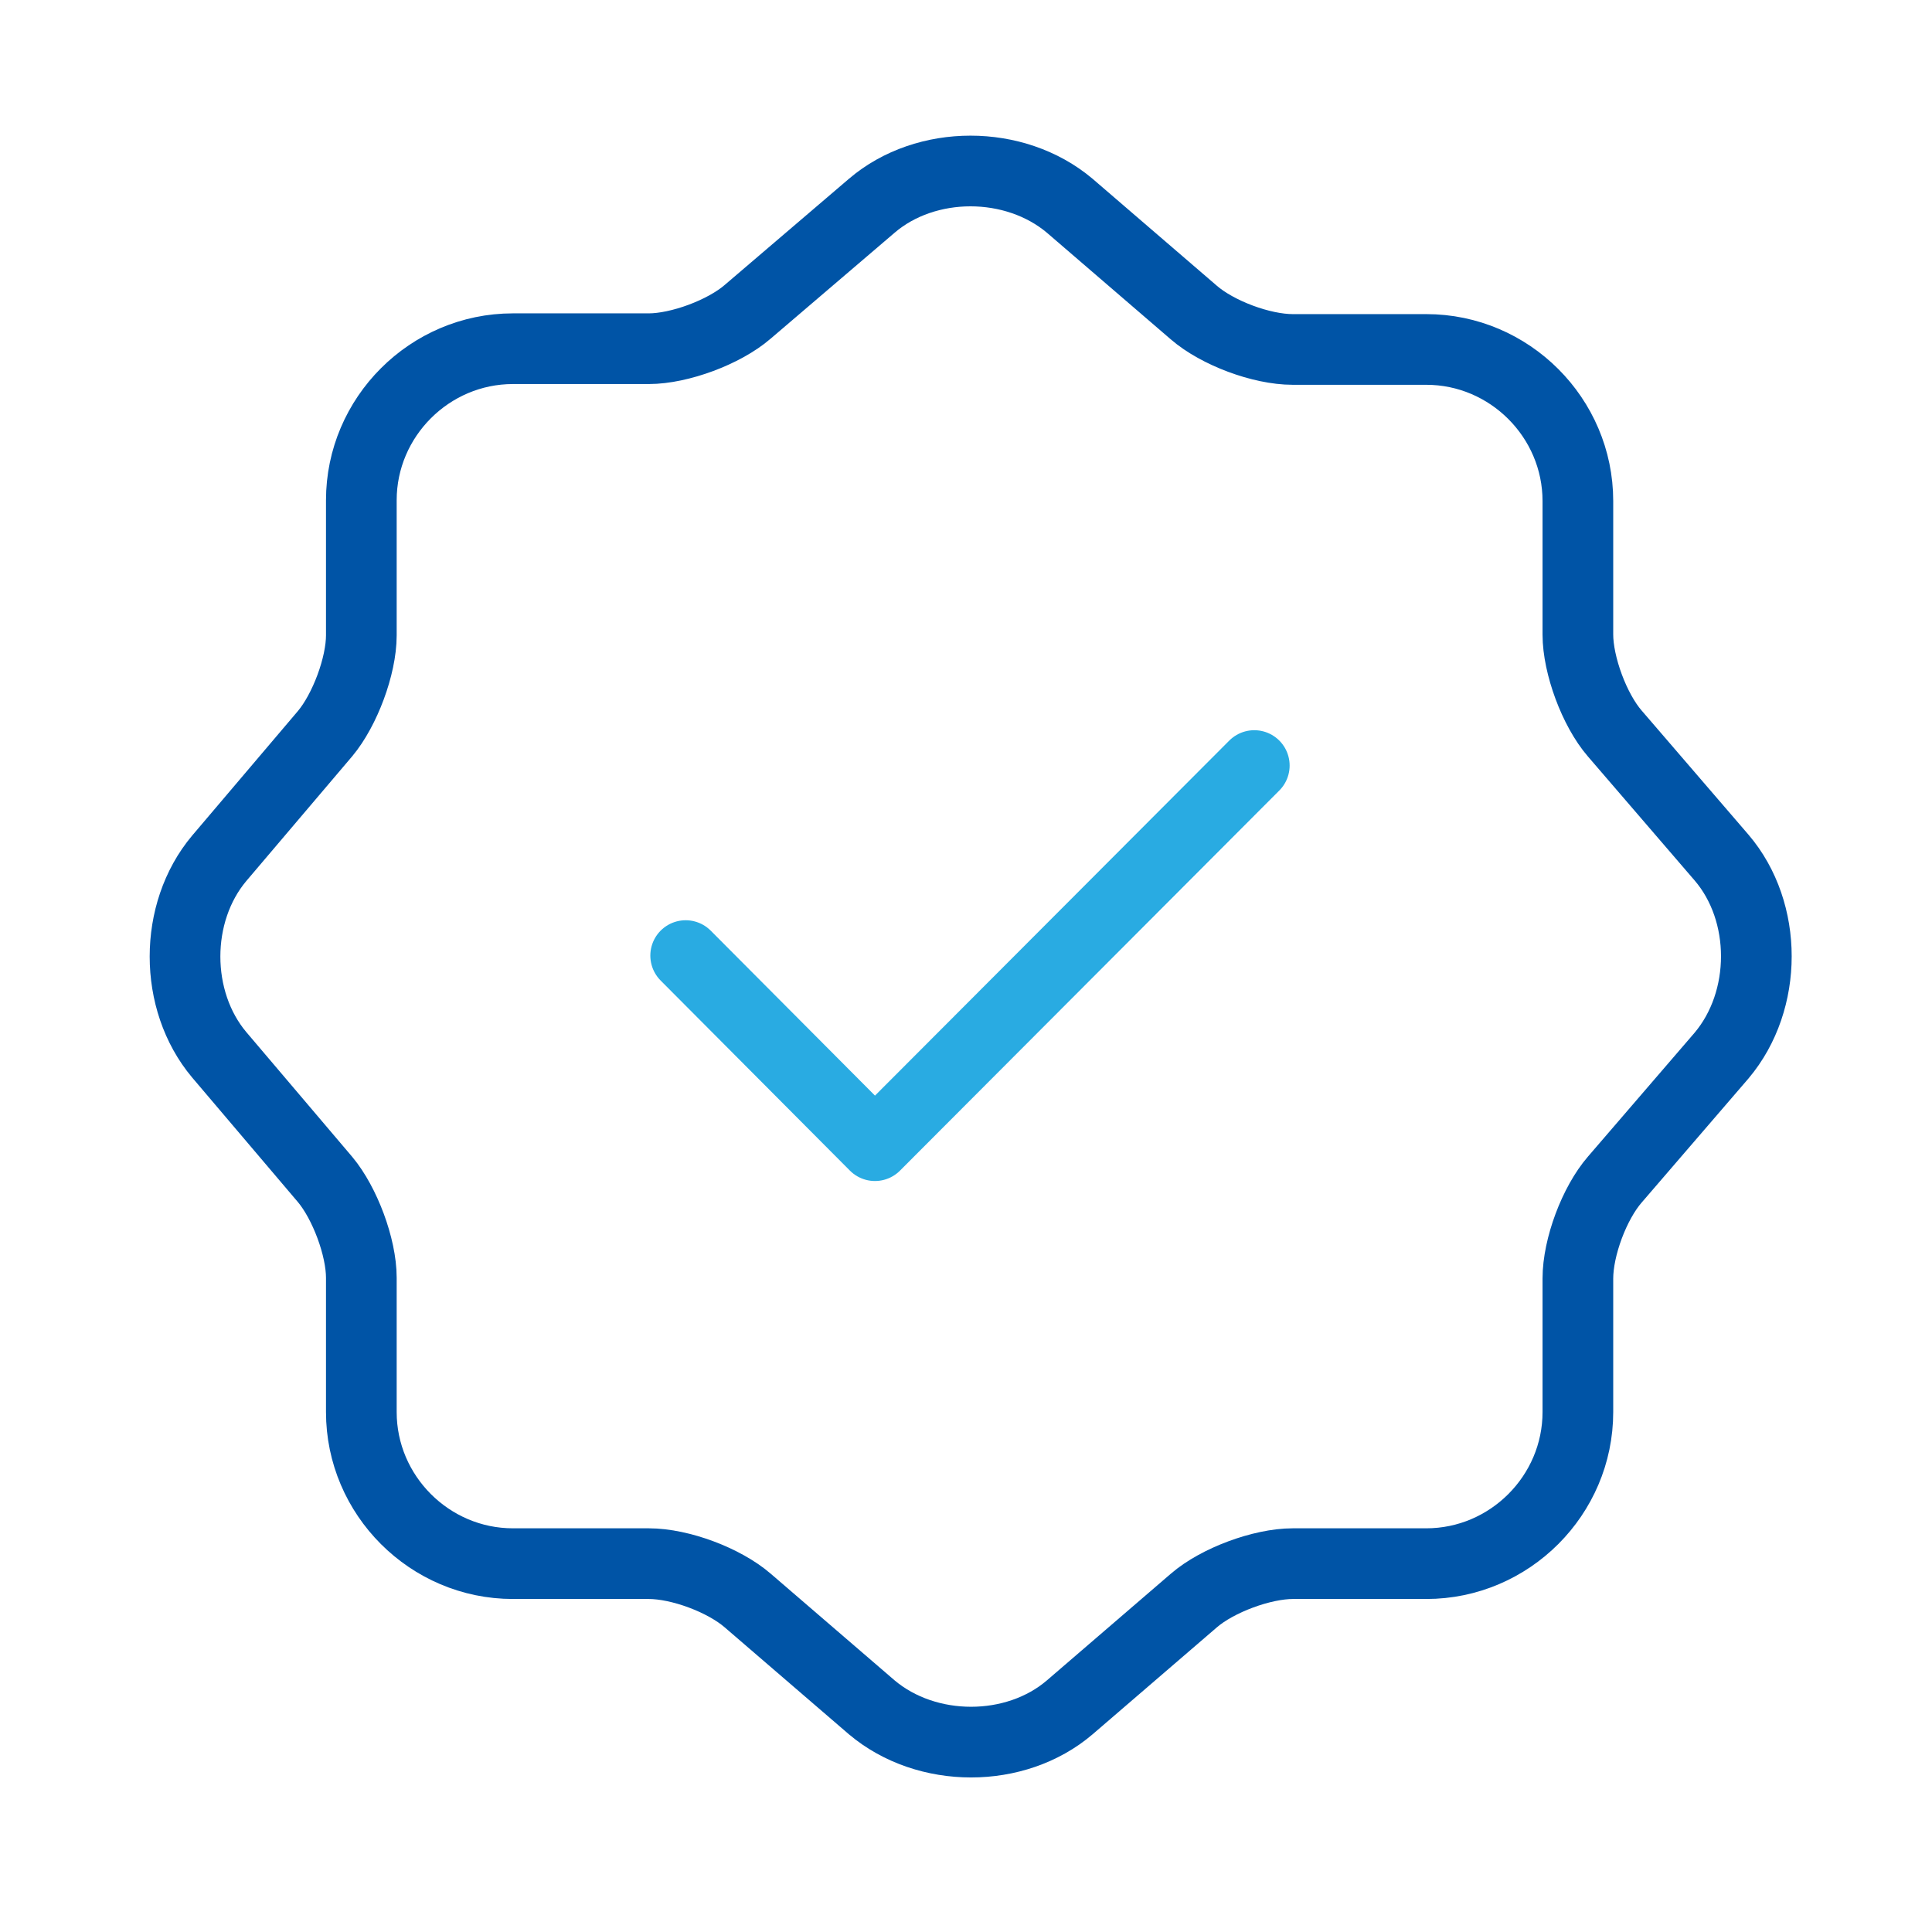 <svg width="41" height="41" viewBox="0 0 41 41" fill="none" xmlns="http://www.w3.org/2000/svg">
<path d="M14.551 20.279L18.568 24.313L26.618 16.246" stroke="#29ABE2" stroke-width="1.5" stroke-linecap="round" stroke-linejoin="round"/>
<path d="M18.501 4.366C19.651 3.383 21.535 3.383 22.701 4.366L25.335 6.633C25.835 7.066 26.768 7.416 27.435 7.416H30.268C32.035 7.416 33.485 8.866 33.485 10.633V13.466C33.485 14.116 33.835 15.066 34.268 15.566L36.535 18.2C37.518 19.35 37.518 21.233 36.535 22.4L34.268 25.033C33.835 25.533 33.485 26.466 33.485 27.133V29.966C33.485 31.733 32.035 33.183 30.268 33.183H27.435C26.785 33.183 25.835 33.533 25.335 33.966L22.701 36.233C21.551 37.216 19.668 37.216 18.501 36.233L15.868 33.966C15.368 33.533 14.435 33.183 13.768 33.183H10.885C9.118 33.183 7.668 31.733 7.668 29.966V27.116C7.668 26.466 7.318 25.533 6.901 25.033L4.651 22.383C3.685 21.233 3.685 19.366 4.651 18.216L6.901 15.566C7.318 15.066 7.668 14.133 7.668 13.483V10.616C7.668 8.85 9.118 7.4 10.885 7.4H13.768C14.418 7.4 15.368 7.05 15.868 6.616L18.501 4.366Z" stroke="#0054A6" stroke-width="1.5" stroke-linecap="round" stroke-linejoin="round"/>
</svg>
